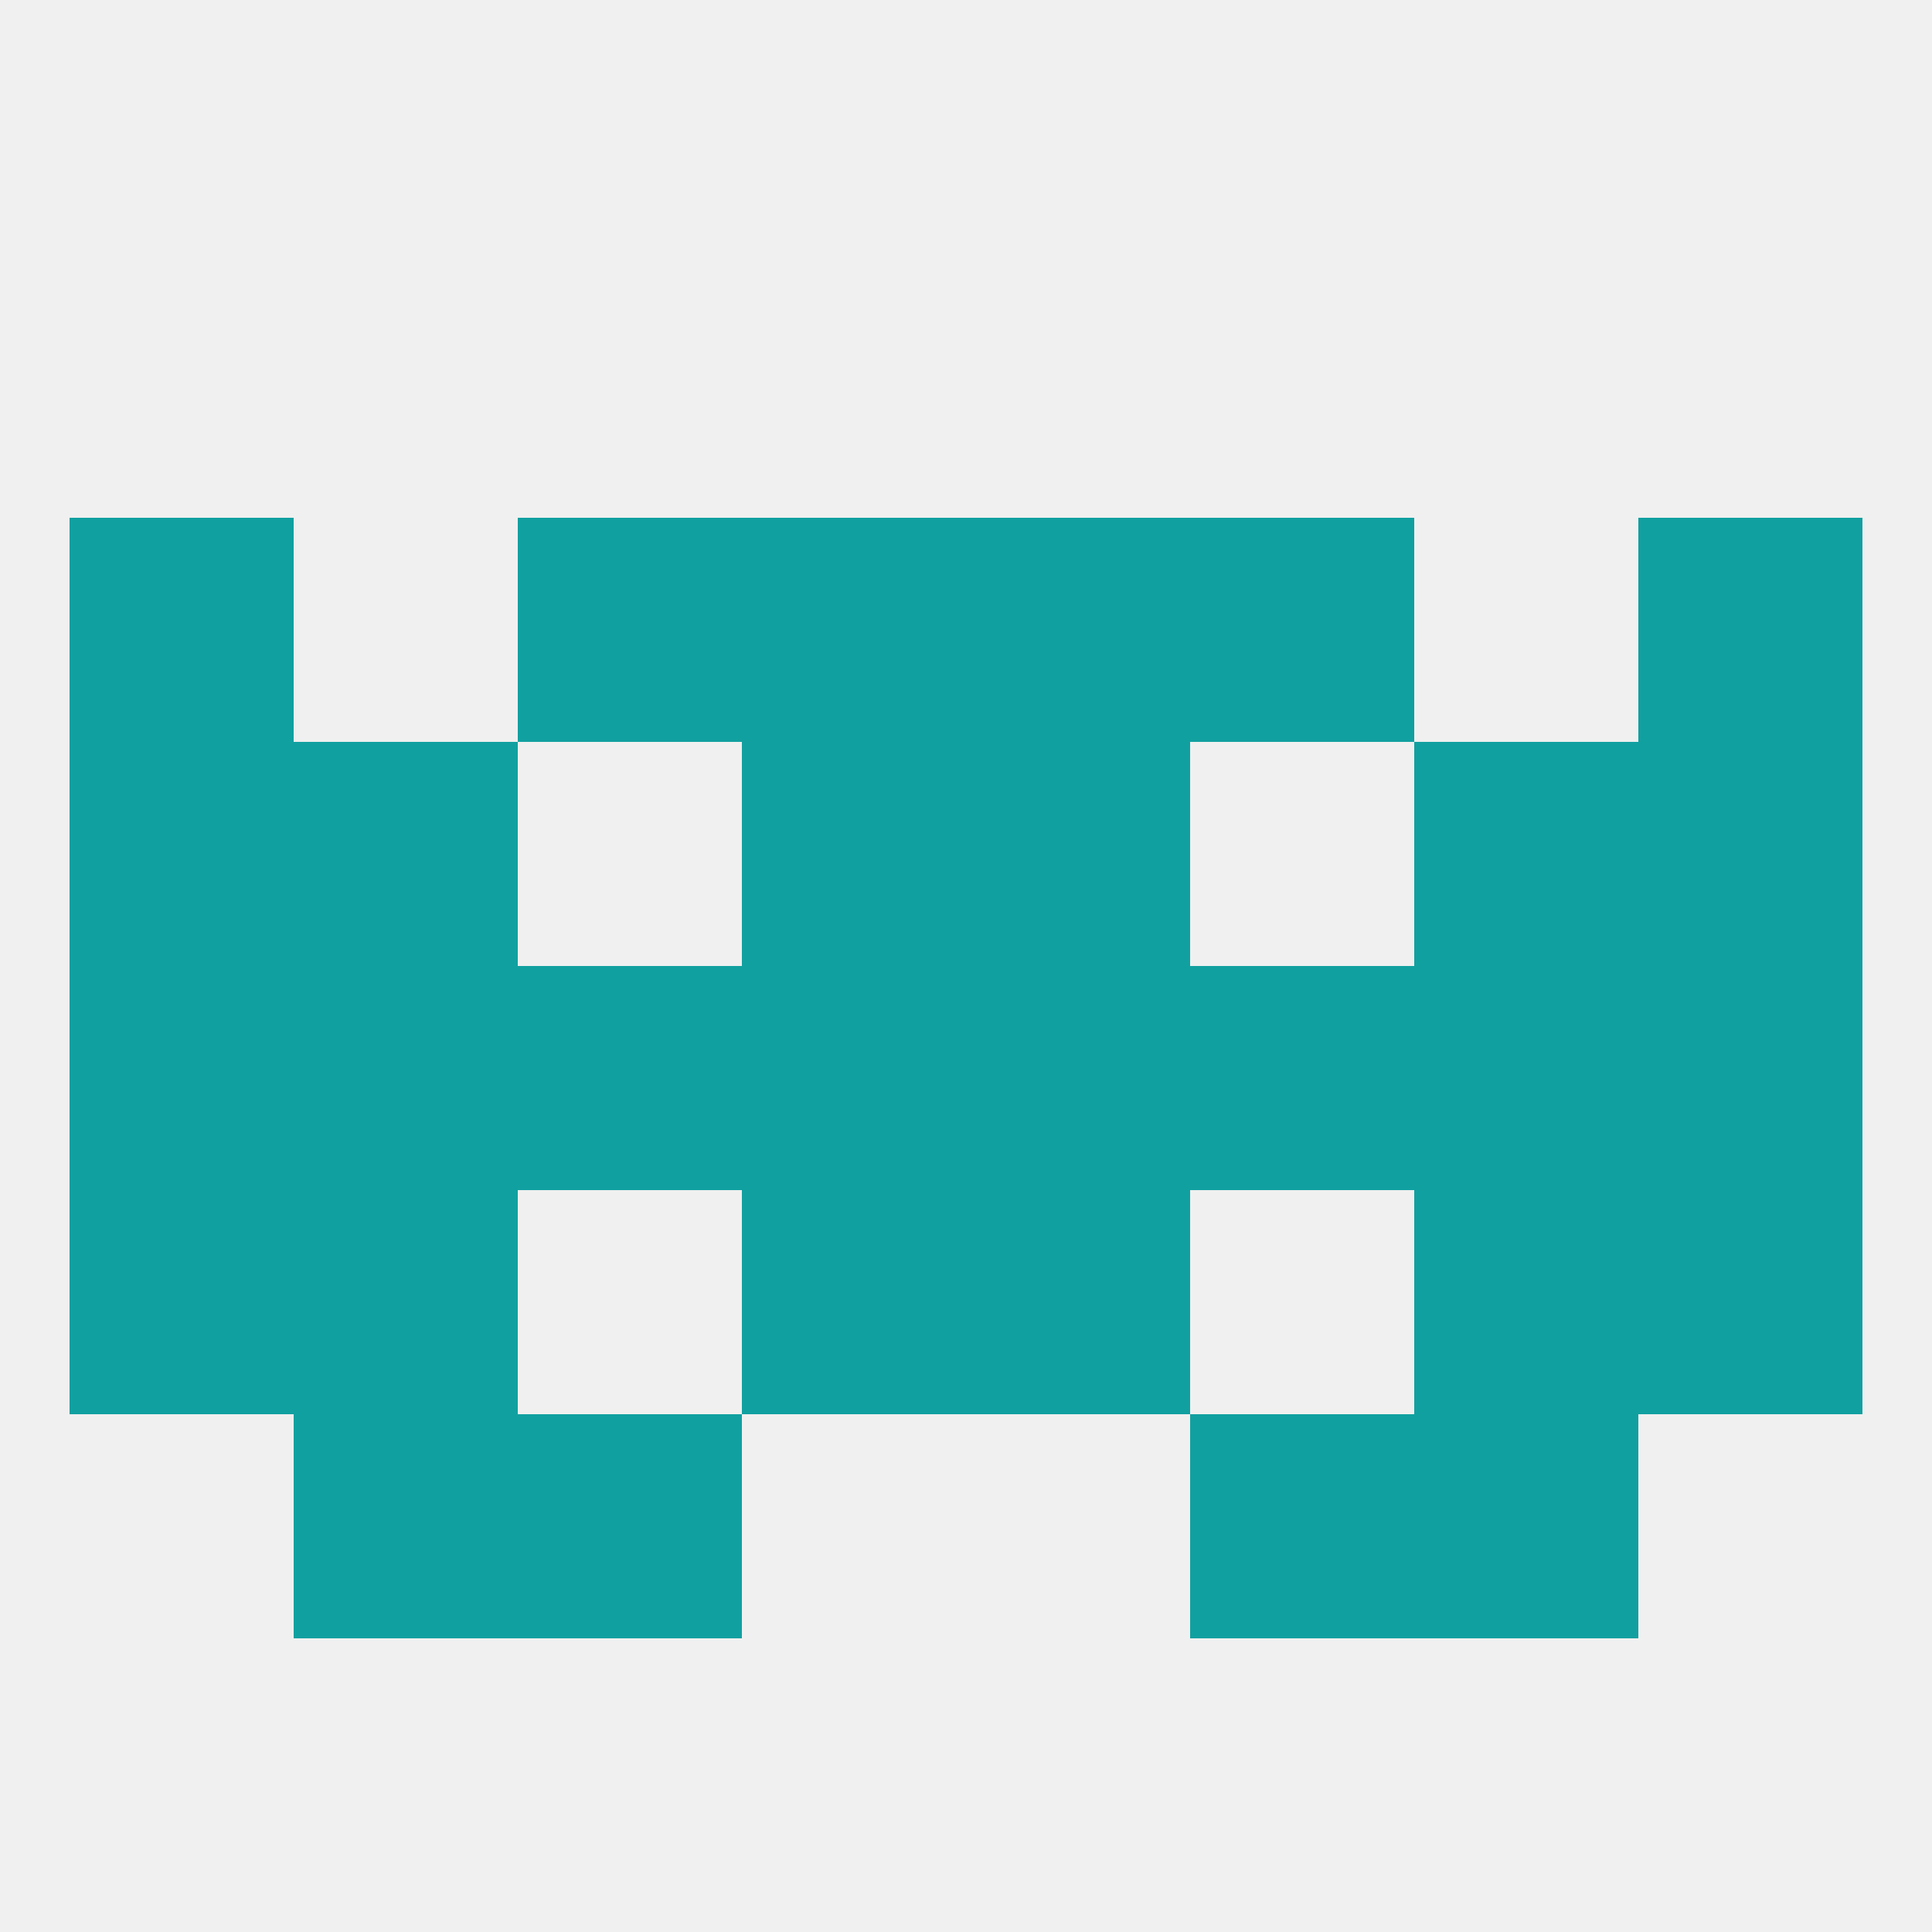 
<!--   <?xml version="1.0"?> -->
<svg version="1.1" baseprofile="full" xmlns="http://www.w3.org/2000/svg" xmlns:xlink="http://www.w3.org/1999/xlink" xmlns:ev="http://www.w3.org/2001/xml-events" width="250" height="250" viewBox="0 0 250 250" >
	<rect width="100%" height="100%" fill="rgba(240,240,240,255)"/>

	<rect x="9" y="67" width="29" height="29" fill="rgba(17,160,160,255)"/>
	<rect x="212" y="67" width="29" height="29" fill="rgba(17,160,160,255)"/>
	<rect x="96" y="67" width="29" height="29" fill="rgba(17,160,160,255)"/>
	<rect x="125" y="67" width="29" height="29" fill="rgba(17,160,160,255)"/>
	<rect x="67" y="67" width="29" height="29" fill="rgba(17,160,160,255)"/>
	<rect x="154" y="67" width="29" height="29" fill="rgba(17,160,160,255)"/>
	<rect x="96" y="154" width="29" height="29" fill="rgba(17,160,160,255)"/>
	<rect x="125" y="154" width="29" height="29" fill="rgba(17,160,160,255)"/>
	<rect x="38" y="154" width="29" height="29" fill="rgba(17,160,160,255)"/>
	<rect x="183" y="154" width="29" height="29" fill="rgba(17,160,160,255)"/>
	<rect x="9" y="154" width="29" height="29" fill="rgba(17,160,160,255)"/>
	<rect x="212" y="154" width="29" height="29" fill="rgba(17,160,160,255)"/>
	<rect x="183" y="183" width="29" height="29" fill="rgba(17,160,160,255)"/>
	<rect x="67" y="183" width="29" height="29" fill="rgba(17,160,160,255)"/>
	<rect x="154" y="183" width="29" height="29" fill="rgba(17,160,160,255)"/>
	<rect x="38" y="183" width="29" height="29" fill="rgba(17,160,160,255)"/>
	<rect x="212" y="125" width="29" height="29" fill="rgba(17,160,160,255)"/>
	<rect x="96" y="125" width="29" height="29" fill="rgba(17,160,160,255)"/>
	<rect x="38" y="125" width="29" height="29" fill="rgba(17,160,160,255)"/>
	<rect x="154" y="125" width="29" height="29" fill="rgba(17,160,160,255)"/>
	<rect x="9" y="125" width="29" height="29" fill="rgba(17,160,160,255)"/>
	<rect x="125" y="125" width="29" height="29" fill="rgba(17,160,160,255)"/>
	<rect x="183" y="125" width="29" height="29" fill="rgba(17,160,160,255)"/>
	<rect x="67" y="125" width="29" height="29" fill="rgba(17,160,160,255)"/>
	<rect x="125" y="96" width="29" height="29" fill="rgba(17,160,160,255)"/>
	<rect x="38" y="96" width="29" height="29" fill="rgba(17,160,160,255)"/>
	<rect x="183" y="96" width="29" height="29" fill="rgba(17,160,160,255)"/>
	<rect x="9" y="96" width="29" height="29" fill="rgba(17,160,160,255)"/>
	<rect x="212" y="96" width="29" height="29" fill="rgba(17,160,160,255)"/>
	<rect x="96" y="96" width="29" height="29" fill="rgba(17,160,160,255)"/>
</svg>